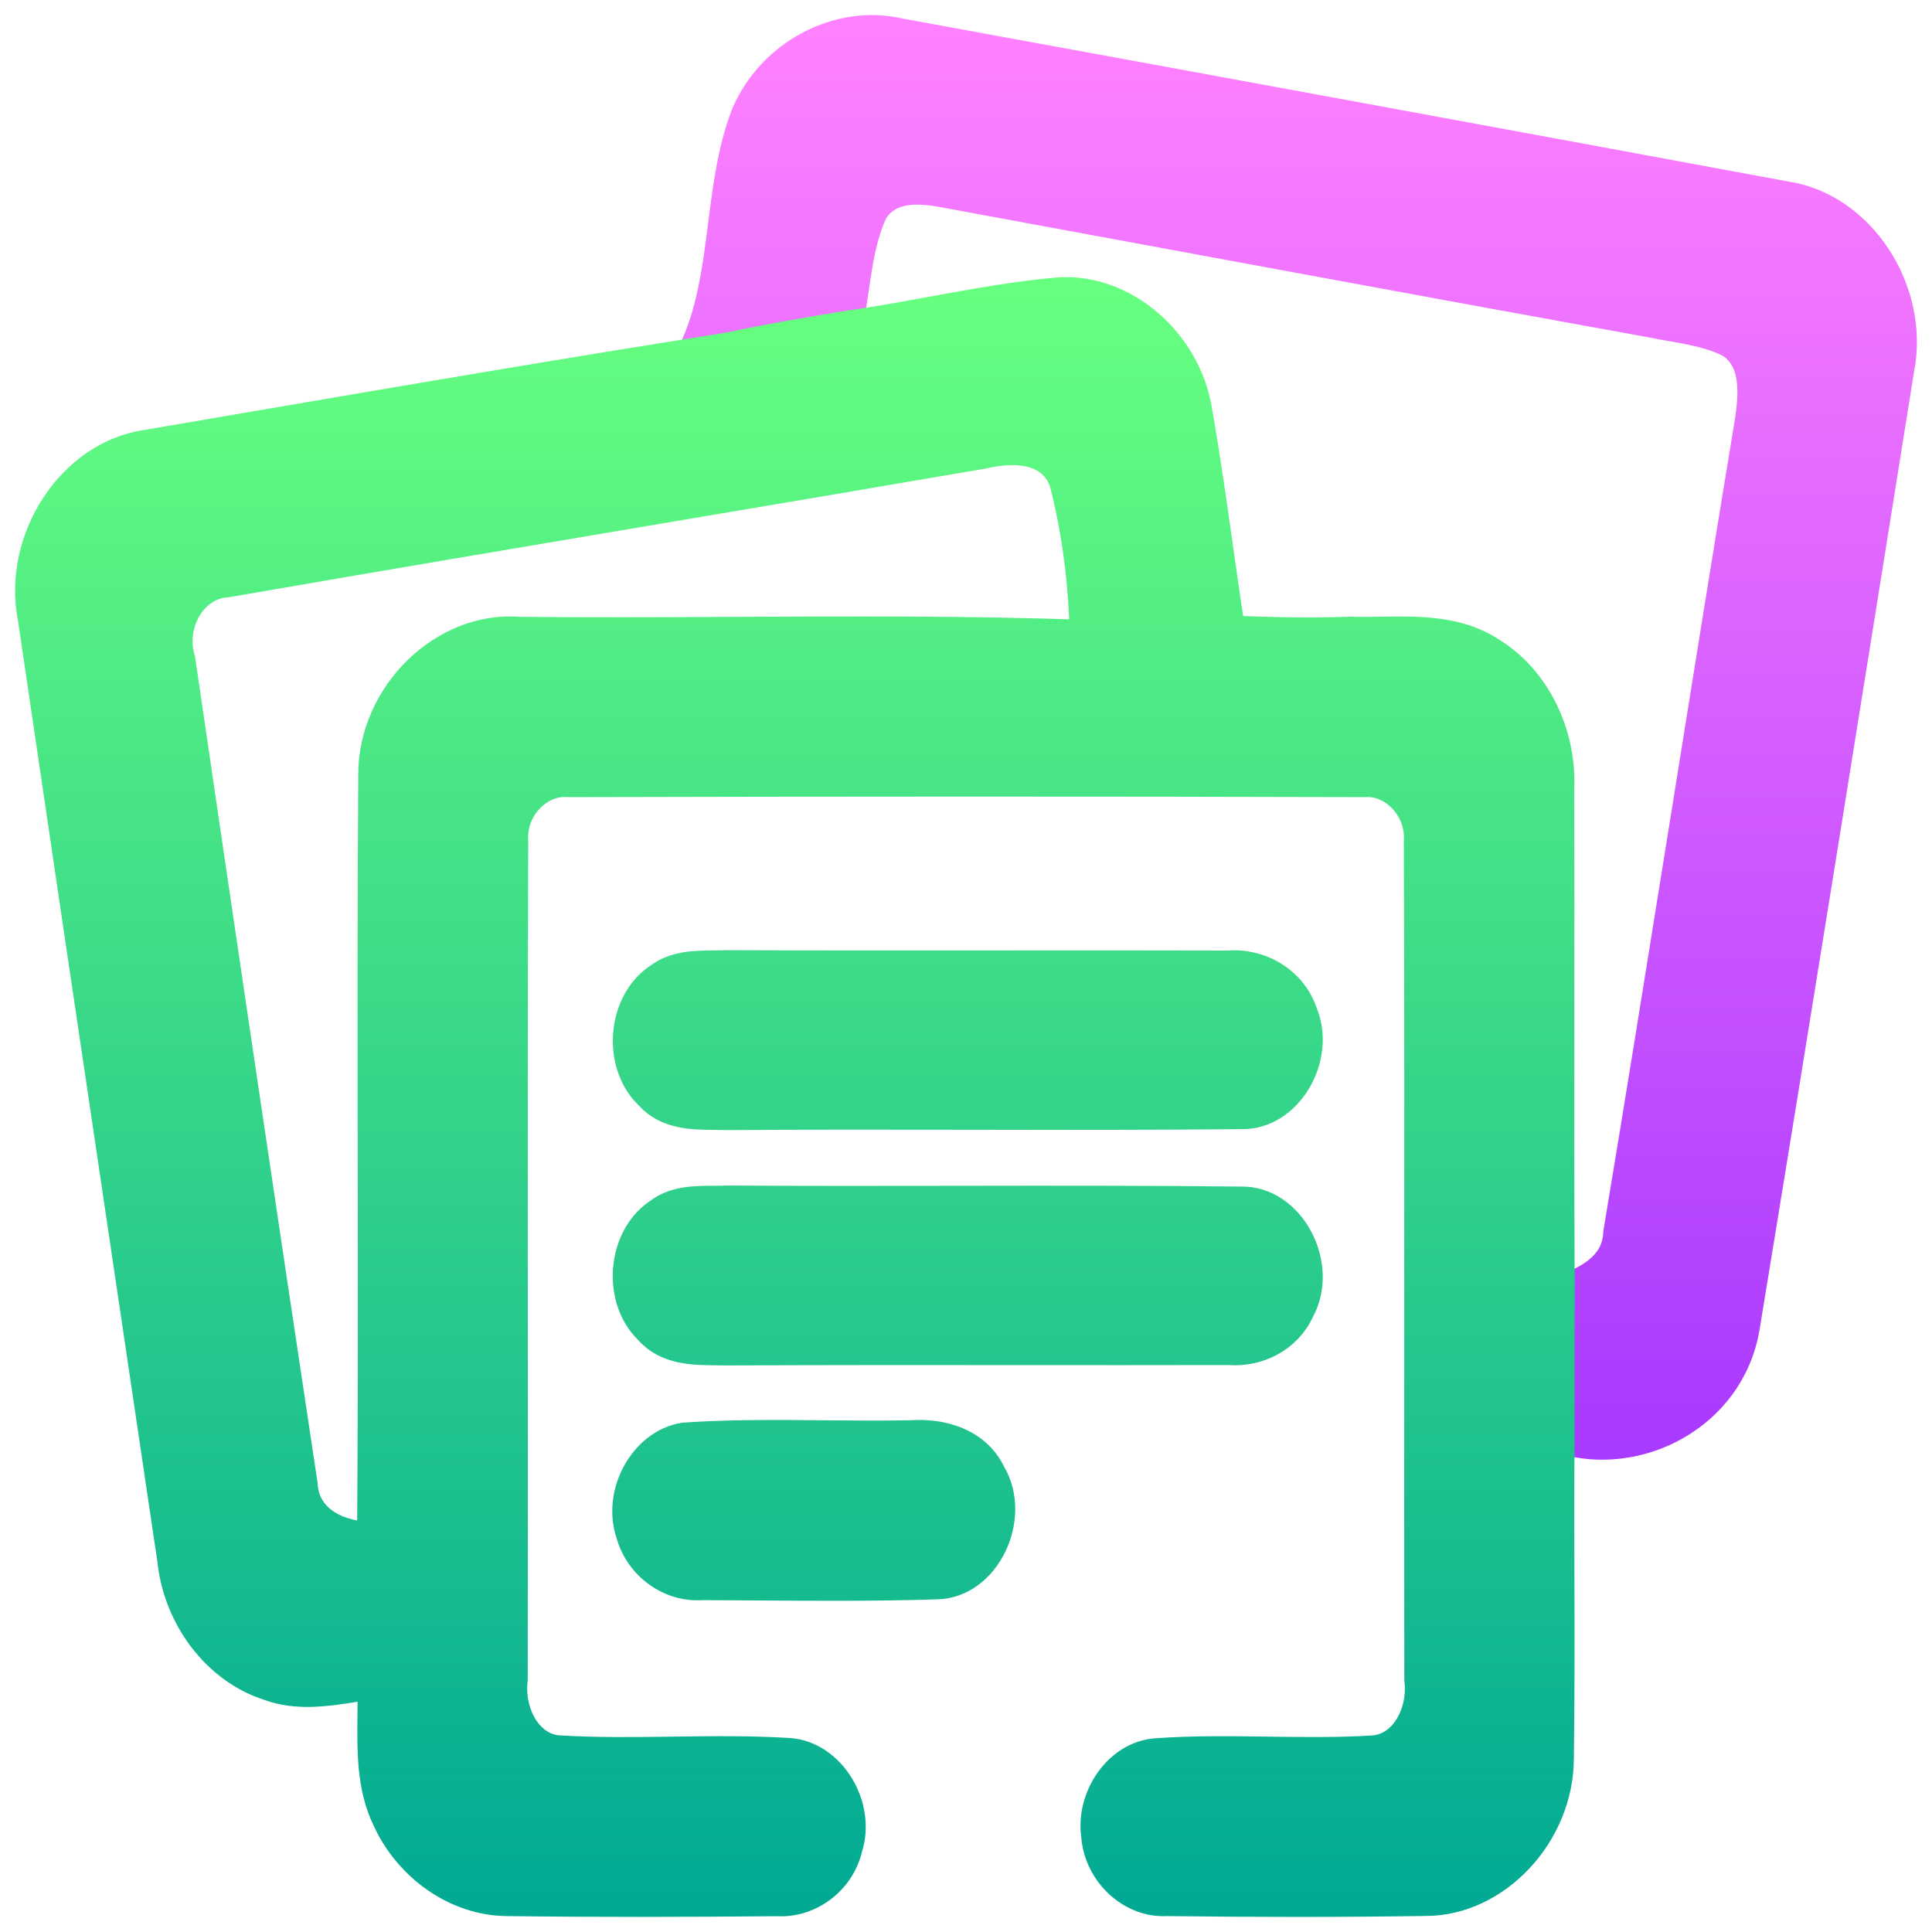 <svg width="64" height="64" viewBox="0 0 64 64" fill="none" xmlns="http://www.w3.org/2000/svg">
<g clip-path="url(#clip0_637_230)">
<path d="M24.71 3.814C25.564 1.791 27.787 0.63 29.811 1.107C39.592 2.896 49.368 4.693 59.145 6.504C61.615 6.863 63.432 9.631 62.91 12.243C61.218 22.822 59.53 33.404 57.793 43.974C57.299 46.902 54.21 48.462 51.66 47.634C51.656 46.014 51.656 44.394 51.664 42.774C52.538 42.462 53.567 41.99 53.611 40.833C55.093 31.931 56.473 23.008 57.943 14.102C58.101 13.153 58.226 11.927 57.319 11.351C56.489 10.931 55.55 10.862 54.66 10.675C46.907 9.272 39.159 7.829 31.406 6.4C30.548 6.231 29.447 6.101 28.904 7.011C28.366 8.185 28.341 9.536 28.078 10.792C26.763 11.009 25.447 11.23 24.143 11.511C23.86 11.52 23.289 11.546 23.006 11.555C24.115 9.159 23.767 6.287 24.71 3.814Z" fill="url(#paint0_linear_637_230)" stroke="url(#paint1_linear_637_230)"/>
<path fill-rule="evenodd" clip-rule="evenodd" d="M30.87 10.321C29.941 10.492 29.012 10.662 28.078 10.792C26.763 11.009 25.447 11.23 24.143 11.511C18.729 12.362 13.315 13.289 7.906 14.216L7.905 14.216L7.904 14.216C6.895 14.389 5.886 14.562 4.877 14.734C2.388 15.081 0.562 17.87 1.092 20.495C2.058 27.073 3.035 33.648 4.011 40.224C4.579 44.042 5.146 47.861 5.711 51.68C5.906 53.577 7.181 55.275 8.893 55.83C9.84 56.184 10.832 56.027 11.803 55.873C11.982 55.844 12.161 55.816 12.338 55.791C12.349 56.134 12.345 56.484 12.341 56.835C12.328 58.008 12.314 59.201 12.828 60.261C13.553 61.847 15.124 62.956 16.784 62.973C19.775 63.012 22.767 63.003 25.759 62.977C26.791 63.038 27.819 62.301 28.07 61.214C28.52 59.832 27.516 58.173 26.147 58.074C24.868 57.993 23.585 58.011 22.303 58.028C21.021 58.045 19.738 58.063 18.459 57.983C17.411 57.866 16.852 56.666 16.982 55.635C16.989 51.666 16.987 47.696 16.985 43.726C16.982 38.432 16.979 33.139 16.998 27.847C16.925 26.785 17.832 25.824 18.824 25.906C27.621 25.884 36.422 25.88 45.219 25.906C46.19 25.845 47.069 26.798 47.004 27.834C47.023 33.131 47.02 38.428 47.017 43.725C47.015 47.698 47.013 51.671 47.02 55.644C47.154 56.688 46.567 57.9 45.502 57.987C44.337 58.061 43.168 58.044 41.999 58.028C40.763 58.011 39.528 57.993 38.296 58.082C37.062 58.173 36.126 59.533 36.317 60.824C36.414 62.05 37.491 63.038 38.64 62.973C41.502 63.008 44.365 63.012 47.227 62.969C49.559 62.969 51.631 60.746 51.636 58.256C51.665 56.265 51.66 54.274 51.655 52.282C51.651 50.733 51.647 49.184 51.66 47.634C51.656 46.014 51.656 44.394 51.664 42.774C51.649 39.802 51.651 36.831 51.653 33.859C51.655 31.282 51.657 28.704 51.648 26.127C51.733 24.316 50.862 22.51 49.385 21.604C48.293 20.891 47.01 20.91 45.757 20.929C45.412 20.934 45.069 20.939 44.733 20.929C43.217 20.979 42.24 20.945 40.725 20.893C40.695 20.548 40.725 20.893 40.725 20.747C40.725 20.893 40.598 19.891 40.725 20.747C40.595 19.892 40.474 19.036 40.353 18.18C40.139 16.662 39.925 15.145 39.66 13.638C39.304 11.338 37.211 9.519 35.025 9.692C33.63 9.816 32.25 10.069 30.87 10.321ZM5.97 21.851C5.614 20.682 6.351 19.352 7.525 19.287C12.268 18.464 17.016 17.663 21.763 16.862C25.357 16.256 28.952 15.649 32.544 15.033C33.503 14.808 34.794 14.773 35.248 15.921C35.685 17.58 35.895 19.309 35.936 21.033C32.08 20.896 28.22 20.915 24.359 20.934C21.978 20.946 19.597 20.958 17.217 20.933C14.727 20.721 12.347 23.004 12.367 25.694C12.338 29.894 12.344 34.095 12.348 38.297C12.354 42.502 12.359 46.708 12.33 50.913C11.302 50.913 10.083 50.428 10.019 49.15C8.646 40.053 7.302 30.953 5.97 21.851ZM23.649 31.984C23.017 31.99 22.366 31.996 21.836 32.395C20.605 33.196 20.439 35.245 21.516 36.267C22.094 36.923 22.946 36.926 23.738 36.93C23.873 36.93 24.006 36.931 24.135 36.935C26.747 36.917 29.359 36.921 31.971 36.925C35.018 36.93 38.066 36.935 41.114 36.904C42.64 36.948 43.758 35.042 43.15 33.569C42.794 32.495 41.717 31.901 40.689 31.988C38.154 31.98 35.619 31.982 33.085 31.984C30.088 31.986 27.091 31.989 24.095 31.975C23.949 31.981 23.799 31.983 23.649 31.984ZM21.815 40.197C22.349 39.784 23.006 39.782 23.64 39.78C23.799 39.779 23.957 39.779 24.111 39.772C26.64 39.789 29.169 39.785 31.697 39.781C34.831 39.776 37.965 39.771 41.097 39.807C42.737 39.759 43.862 41.912 43.045 43.402C42.62 44.329 41.648 44.792 40.713 44.719C38.341 44.724 35.97 44.723 33.598 44.721C30.435 44.719 27.271 44.717 24.107 44.732C23.994 44.729 23.88 44.728 23.764 44.728C22.959 44.723 22.087 44.717 21.5 44.043C20.443 43.025 20.605 41.002 21.815 40.197ZM27.307 47.549C25.755 47.534 24.203 47.519 22.658 47.625C21.338 47.838 20.443 49.471 20.905 50.809C21.2 51.875 22.216 52.581 23.244 52.507C23.842 52.509 24.439 52.513 25.036 52.517C27.03 52.531 29.024 52.545 31.017 52.481C32.641 52.464 33.685 50.268 32.819 48.817C32.329 47.794 31.195 47.478 30.2 47.547C29.236 47.567 28.271 47.558 27.307 47.549Z" fill="url(#paint2_linear_637_230)"/>
<path d="M40.725 20.747C40.725 20.893 40.695 20.548 40.725 20.893C42.24 20.945 43.217 20.979 44.733 20.929C45.069 20.939 45.412 20.934 45.757 20.929C47.01 20.91 48.293 20.891 49.385 21.604C50.862 22.51 51.733 24.316 51.648 26.127C51.657 28.704 51.655 31.282 51.653 33.859C51.651 36.831 51.649 39.802 51.664 42.774C51.656 44.394 51.656 46.014 51.66 47.634C51.647 49.184 51.651 50.733 51.655 52.282C51.66 54.274 51.665 56.265 51.636 58.256C51.631 60.746 49.559 62.969 47.227 62.969C44.365 63.012 41.502 63.008 38.64 62.973C37.491 63.038 36.414 62.05 36.317 60.824C36.126 59.533 37.062 58.173 38.296 58.082C39.528 57.993 40.763 58.011 41.999 58.028C43.168 58.044 44.337 58.061 45.502 57.987C46.567 57.9 47.154 56.688 47.02 55.644C47.013 51.671 47.015 47.698 47.017 43.725C47.02 38.428 47.023 33.131 47.004 27.834C47.069 26.798 46.19 25.845 45.219 25.906C36.422 25.88 27.621 25.884 18.824 25.906C17.832 25.824 16.925 26.785 16.998 27.847C16.979 33.139 16.982 38.432 16.985 43.726C16.987 47.696 16.989 51.666 16.982 55.635C16.852 56.666 17.411 57.866 18.459 57.983C19.738 58.063 21.021 58.045 22.303 58.028C23.585 58.011 24.868 57.993 26.147 58.074C27.516 58.173 28.52 59.832 28.07 61.214C27.819 62.301 26.791 63.038 25.759 62.977C22.767 63.003 19.775 63.012 16.784 62.973C15.124 62.956 13.553 61.847 12.828 60.261C12.314 59.201 12.328 58.008 12.341 56.835C12.345 56.484 12.349 56.134 12.338 55.791C12.161 55.816 11.982 55.844 11.803 55.873C10.832 56.027 9.84 56.184 8.893 55.83C7.181 55.275 5.906 53.577 5.711 51.68C5.146 47.861 4.579 44.042 4.011 40.224C3.035 33.648 2.058 27.073 1.092 20.495C0.562 17.87 2.388 15.081 4.877 14.734C5.886 14.562 6.895 14.389 7.904 14.216L7.905 14.216L7.906 14.216C13.315 13.289 18.729 12.362 24.143 11.511C25.447 11.23 26.763 11.009 28.078 10.792C29.012 10.662 29.941 10.492 30.87 10.321C32.25 10.069 33.63 9.816 35.025 9.692C37.211 9.519 39.304 11.338 39.66 13.638C39.925 15.145 40.139 16.662 40.353 18.18C40.474 19.036 40.595 19.892 40.725 20.747ZM40.725 20.747C40.598 19.891 40.725 20.893 40.725 20.747ZM5.97 21.851C5.614 20.682 6.351 19.352 7.525 19.287C12.268 18.464 17.016 17.663 21.763 16.862C25.357 16.256 28.952 15.649 32.544 15.033C33.503 14.808 34.794 14.773 35.248 15.921C35.685 17.58 35.895 19.309 35.936 21.033C32.08 20.896 28.22 20.915 24.359 20.934C21.978 20.946 19.597 20.958 17.217 20.933C14.727 20.721 12.347 23.004 12.367 25.694C12.338 29.894 12.344 34.095 12.348 38.297C12.354 42.502 12.359 46.708 12.33 50.913C11.302 50.913 10.083 50.428 10.019 49.15C8.646 40.053 7.302 30.953 5.97 21.851ZM23.649 31.984C23.017 31.99 22.366 31.996 21.836 32.395C20.605 33.196 20.439 35.245 21.516 36.267C22.094 36.923 22.946 36.926 23.738 36.93C23.873 36.93 24.006 36.931 24.135 36.935C26.747 36.917 29.359 36.921 31.971 36.925C35.018 36.93 38.066 36.935 41.114 36.904C42.64 36.948 43.758 35.042 43.15 33.569C42.794 32.495 41.717 31.901 40.689 31.988C38.154 31.98 35.619 31.982 33.085 31.984C30.088 31.986 27.091 31.989 24.095 31.975C23.949 31.981 23.799 31.983 23.649 31.984ZM21.815 40.197C22.349 39.784 23.006 39.782 23.64 39.78C23.799 39.779 23.957 39.779 24.111 39.772C26.64 39.789 29.169 39.785 31.697 39.781C34.831 39.776 37.965 39.771 41.097 39.807C42.737 39.759 43.862 41.912 43.045 43.402C42.62 44.329 41.648 44.792 40.713 44.719C38.341 44.724 35.97 44.723 33.598 44.721C30.435 44.719 27.271 44.717 24.107 44.732C23.994 44.729 23.88 44.728 23.764 44.728C22.959 44.723 22.087 44.717 21.5 44.043C20.443 43.025 20.605 41.002 21.815 40.197ZM27.307 47.549C25.755 47.534 24.203 47.519 22.658 47.625C21.338 47.838 20.443 49.471 20.905 50.809C21.2 51.875 22.216 52.581 23.244 52.507C23.842 52.509 24.439 52.513 25.036 52.517C27.03 52.531 29.024 52.545 31.017 52.481C32.641 52.464 33.685 50.268 32.819 48.817C32.329 47.794 31.195 47.478 30.2 47.547C29.236 47.567 28.271 47.558 27.307 47.549Z" stroke="url(#paint3_linear_637_230)"/>
</g>
<defs>
<linearGradient id="paint0_linear_637_230" x1="43.003" y1="47.855" x2="43.003" y2="1" gradientUnits="userSpaceOnUse">
<stop stop-color="#A93AFF"/>
<stop offset="1" stop-color="#FF81FF"/>
</linearGradient>
<linearGradient id="paint1_linear_637_230" x1="43.003" y1="47.855" x2="43.003" y2="1" gradientUnits="userSpaceOnUse">
<stop stop-color="#A93AFF"/>
<stop offset="1" stop-color="#FF81FF"/>
</linearGradient>
<linearGradient id="paint2_linear_637_230" x1="26.332" y1="63" x2="26.332" y2="9.681" gradientUnits="userSpaceOnUse">
<stop stop-color="#02AA93"/>
<stop offset="1" stop-color="#67FF80"/>
</linearGradient>
<linearGradient id="paint3_linear_637_230" x1="26.332" y1="63" x2="26.332" y2="9.681" gradientUnits="userSpaceOnUse">
<stop stop-color="#02AA93"/>
<stop offset="1" stop-color="#67FF80"/>
</linearGradient>
<clipPath id="clip0_637_230">
<rect width="64" height="64" fill="white"/>
</clipPath>
</defs>
</svg>
